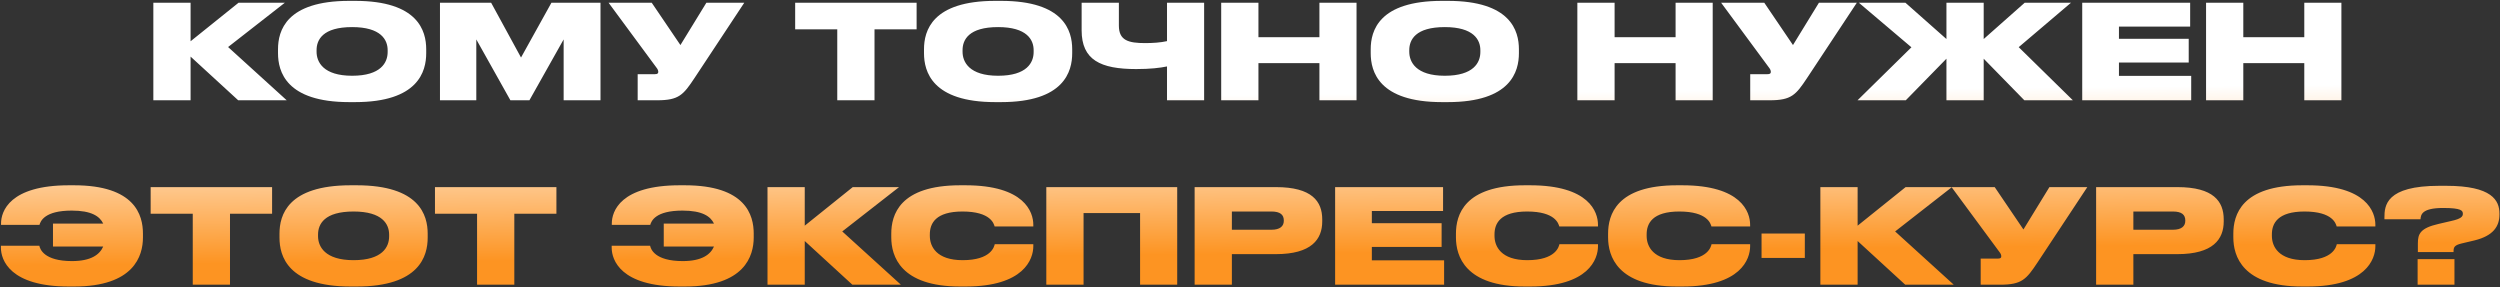 <?xml version="1.0" encoding="UTF-8"?> <svg xmlns="http://www.w3.org/2000/svg" width="2169" height="249" viewBox="0 0 2169 249" fill="none"><rect x="0" y="0" width="2169" height="249" fill="#333333" stroke="none"/><path d="M206.656 87L165.351 49.109V87H133.036V2.344H165.351V35.797L206.997 2.344H247.163L197.894 40.803L248.756 87H206.656ZM302.988 0.751H308.109C362.726 0.751 369.78 26.808 369.78 42.737V46.151C369.78 61.967 362.839 88.593 308.109 88.593H302.988C248.144 88.593 241.203 61.967 241.203 46.151V42.737C241.203 26.808 248.144 0.751 302.988 0.751ZM336.327 45.127V43.534C336.327 34.545 330.524 23.508 305.491 23.508C280.004 23.508 274.656 34.545 274.656 43.534V44.899C274.656 53.775 280.459 65.722 305.491 65.722C330.524 65.722 336.327 54.23 336.327 45.127ZM381.719 87V2.344H426.095L452.038 49.906L478.436 2.344H520.992V87H489.018V34.204L459.32 87H442.822L413.237 34.204V87H381.719ZM645.752 2.344L602.514 67.77C592.842 82.335 588.974 87 570.199 87H553.245V64.357H568.151C570.427 64.357 571.109 63.674 571.109 62.422V62.309C571.109 61.285 570.654 60.033 569.63 58.781L527.985 2.344H565.42L590.339 39.096L612.868 2.344H645.752ZM726.412 87V25.442H689.887V2.344H795.252V25.442H758.727V87H726.412ZM863.448 0.751H868.568C923.185 0.751 930.24 26.808 930.24 42.737V46.151C930.24 61.967 923.299 88.593 868.568 88.593H863.448C808.603 88.593 801.662 61.967 801.662 46.151V42.737C801.662 26.808 808.603 0.751 863.448 0.751ZM896.787 45.127V43.534C896.787 34.545 890.984 23.508 865.951 23.508C840.463 23.508 835.115 34.545 835.115 43.534V44.899C835.115 53.775 840.918 65.722 865.951 65.722C890.984 65.722 896.787 54.23 896.787 45.127ZM1012.5 87V57.643C1006.47 58.895 998.047 59.919 985.758 59.919C954.695 59.919 938.424 51.954 938.424 26.352V2.344H970.739V22.256C970.739 35.114 979.045 37.39 993.609 37.39C999.981 37.39 1007.04 36.934 1012.5 35.683V2.344H1044.7V87H1012.5ZM1059.51 87V2.344H1091.82V32.269H1144.73V2.344H1176.93V87H1144.73V54.799H1091.82V87H1059.51ZM1251.02 0.751H1256.14C1310.75 0.751 1317.81 26.808 1317.81 42.737V46.151C1317.81 61.967 1310.87 88.593 1256.14 88.593H1251.02C1196.17 88.593 1189.23 61.967 1189.23 46.151V42.737C1189.23 26.808 1196.17 0.751 1251.02 0.751ZM1284.36 45.127V43.534C1284.36 34.545 1278.55 23.508 1253.52 23.508C1228.03 23.508 1222.68 34.545 1222.68 43.534V44.899C1222.68 53.775 1228.49 65.722 1253.52 65.722C1278.55 65.722 1284.36 54.23 1284.36 45.127ZM1368.51 87V2.344H1400.83V32.269H1453.74V2.344H1485.94V87H1453.74V54.799H1400.83V87H1368.51ZM1611 2.344L1567.76 67.77C1558.09 82.335 1554.22 87 1535.45 87H1518.49V64.357H1533.4C1535.67 64.357 1536.36 63.674 1536.36 62.422V62.309C1536.36 61.285 1535.9 60.033 1534.88 58.781L1493.23 2.344H1530.67L1555.59 39.096L1578.12 2.344H1611ZM1688.73 87V50.93L1653.46 87H1611.59L1658.35 41.031L1612.72 2.344H1653.12L1688.73 33.862V2.344H1721.05V33.862L1756.66 2.344H1796.83L1751.43 40.917L1798.42 87H1756.32L1721.05 50.93V87H1688.73ZM1806.54 2.344H1900.18V23.053H1838.4V33.635H1898.93V54.23H1838.4V65.836H1901.09V87H1806.54V2.344ZM1913.98 87V2.344H1946.29V32.269H1999.2V2.344H2031.4V87H1999.2V54.799H1946.29V87H1913.98ZM124.023 202.737V206.037C124.023 222.081 116.172 248.593 64.172 248.593H59.848C8.645 248.593 0.793 225.608 0.793 214.913V213.206H34.133C34.701 215.937 38.001 226.519 62.465 226.519C79.192 226.519 86.588 220.716 89.546 213.888H45.966V193.976H89.546C86.474 187.604 79.305 182.711 62.237 182.711C38.57 182.711 35.157 191.928 34.246 195.114H0.907V193.862C0.907 183.394 8.303 160.751 59.848 160.751H64.172C117.082 160.751 124.023 186.58 124.023 202.737ZM167.23 247V185.442H130.705V162.344H236.07V185.442H199.545V247H167.23ZM304.266 160.751H309.386C364.003 160.751 371.058 186.808 371.058 202.737V206.151C371.058 221.967 364.117 248.593 309.386 248.593H304.266C249.422 248.593 242.481 221.967 242.481 206.151V202.737C242.481 186.808 249.422 160.751 304.266 160.751ZM337.605 205.127V203.534C337.605 194.545 331.802 183.508 306.769 183.508C281.281 183.508 275.934 194.545 275.934 203.534V204.899C275.934 213.775 281.737 225.722 306.769 225.722C331.802 225.722 337.605 214.23 337.605 205.127ZM413.905 247V185.442H377.379V162.344H482.745V185.442H446.22V247H413.905ZM653.925 202.737V206.037C653.925 222.081 646.074 248.593 594.074 248.593H589.75C538.547 248.593 530.695 225.608 530.695 214.913V213.206H564.035C564.604 215.937 567.903 226.519 592.367 226.519C609.094 226.519 616.49 220.716 619.448 213.888H575.868V193.976H619.448C616.376 187.604 609.207 182.711 592.14 182.711C568.472 182.711 565.059 191.928 564.148 195.114H530.809V193.862C530.809 183.394 538.205 160.751 589.75 160.751H594.074C646.984 160.751 653.925 186.58 653.925 202.737ZM739.502 247L698.198 209.109V247H665.883V162.344H698.198V195.797L739.844 162.344H780.01L730.741 200.803L781.603 247H739.502ZM837.56 248.593H833.123C781.123 248.593 773.272 222.081 773.272 206.037V202.737C773.272 186.58 780.326 160.751 833.123 160.751H837.56C888.991 160.751 896.501 184.077 896.501 195V196.479H862.935C862.252 194.204 859.635 183.508 835.057 183.508C811.731 183.508 806.725 193.862 806.725 203.306V204.672C806.725 213.775 812.414 225.722 835.171 225.722C860.09 225.722 862.593 213.775 863.048 211.84H896.501V213.661C896.501 224.698 888.536 248.593 837.56 248.593ZM907.779 247V162.344H1021.34V247H989.136V184.873H940.094V247H907.779ZM1107.01 220.488H1068.77V247H1036.46V162.344H1107.01C1138.3 162.344 1147.17 174.746 1147.17 190.335V192.155C1147.17 207.516 1137.95 220.488 1107.01 220.488ZM1068.77 183.508V199.324H1103.14C1110.53 199.324 1113.83 196.252 1113.83 191.587V191.245C1113.83 186.352 1110.76 183.508 1103.14 183.508H1068.77ZM1158.35 162.344H1252V183.053H1190.21V193.635H1250.74V214.23H1190.21V225.836H1252.91V247H1158.35V162.344ZM1327.46 248.593H1323.03C1271.03 248.593 1263.18 222.081 1263.18 206.037V202.737C1263.18 186.58 1270.23 160.751 1323.03 160.751H1327.46C1378.9 160.751 1386.41 184.077 1386.41 195V196.479H1352.84C1352.16 194.204 1349.54 183.508 1324.96 183.508C1301.63 183.508 1296.63 193.862 1296.63 203.306V204.672C1296.63 213.775 1302.32 225.722 1325.07 225.722C1349.99 225.722 1352.5 213.775 1352.95 211.84H1386.41V213.661C1386.41 224.698 1378.44 248.593 1327.46 248.593ZM1459.47 248.593H1455.03C1403.03 248.593 1395.18 222.081 1395.18 206.037V202.737C1395.18 186.58 1402.23 160.751 1455.03 160.751H1459.47C1510.9 160.751 1518.41 184.077 1518.41 195V196.479H1484.84C1484.16 194.204 1481.54 183.508 1456.97 183.508C1433.64 183.508 1428.63 193.862 1428.63 203.306V204.672C1428.63 213.775 1434.32 225.722 1457.08 225.722C1482 225.722 1484.5 213.775 1484.96 211.84H1518.41V213.661C1518.41 224.698 1510.44 248.593 1459.47 248.593ZM1528.32 202.624H1565.87V223.788H1528.32V202.624ZM1652.97 247L1611.67 209.109V247H1579.35V162.344H1611.67V195.797L1653.31 162.344H1693.48L1644.21 200.803L1695.07 247H1652.97ZM1810.95 162.344L1767.71 227.77C1758.04 242.335 1754.17 247 1735.39 247H1718.44V224.357H1733.35C1735.62 224.357 1736.3 223.674 1736.3 222.422V222.309C1736.3 221.285 1735.85 220.033 1734.83 218.781L1693.18 162.344H1730.62L1755.53 199.096L1778.06 162.344H1810.95ZM1889.14 220.488H1850.91V247H1818.59V162.344H1889.14C1920.43 162.344 1929.3 174.746 1929.3 190.335V192.155C1929.3 207.516 1920.09 220.488 1889.14 220.488ZM1850.91 183.508V199.324H1885.27C1892.66 199.324 1895.96 196.252 1895.96 191.587V191.245C1895.96 186.352 1892.89 183.508 1885.27 183.508H1850.91ZM2001.93 248.593H1997.49C1945.49 248.593 1937.64 222.081 1937.64 206.037V202.737C1937.64 186.58 1944.69 160.751 1997.49 160.751H2001.93C2053.36 160.751 2060.87 184.077 2060.87 195V196.479H2027.3C2026.62 194.204 2024 183.508 1999.42 183.508C1976.1 183.508 1971.09 193.862 1971.09 203.306V204.672C1971.09 213.775 1976.78 225.722 1999.54 225.722C2024.46 225.722 2026.96 213.775 2027.42 211.84H2060.87V213.661C2060.87 224.698 2052.9 248.593 2001.93 248.593ZM2128.7 218.667H2097.75V211.044C2097.75 202.965 2099.8 197.958 2115.5 194.317L2126.76 191.7C2135.18 189.88 2136.78 187.832 2136.78 185.556C2136.78 182.825 2135.75 180.436 2119.71 180.436C2100.59 180.436 2100.36 186.694 2100.02 190.221H2068.73V188.856C2068.73 178.387 2069.87 161.206 2116.29 161.206H2122.33C2162.15 161.206 2168.52 173.95 2168.52 185.328V186.125C2168.52 196.366 2163.17 204.558 2147.02 208.541L2135.52 211.271C2129.49 212.751 2128.7 214.457 2128.7 218.099V218.667ZM2129.49 224.812V247H2097.52V224.812H2129.49Z" fill="url(#paint0_linear_609_147)"></path><defs><linearGradient id="paint0_linear_609_147" x1="572.222" y1="87" x2="573.503" y2="225.054" gradientUnits="userSpaceOnUse"><stop stop-color="white"></stop><stop offset="1" stop-color="#FD9422"></stop></linearGradient></defs></svg> 